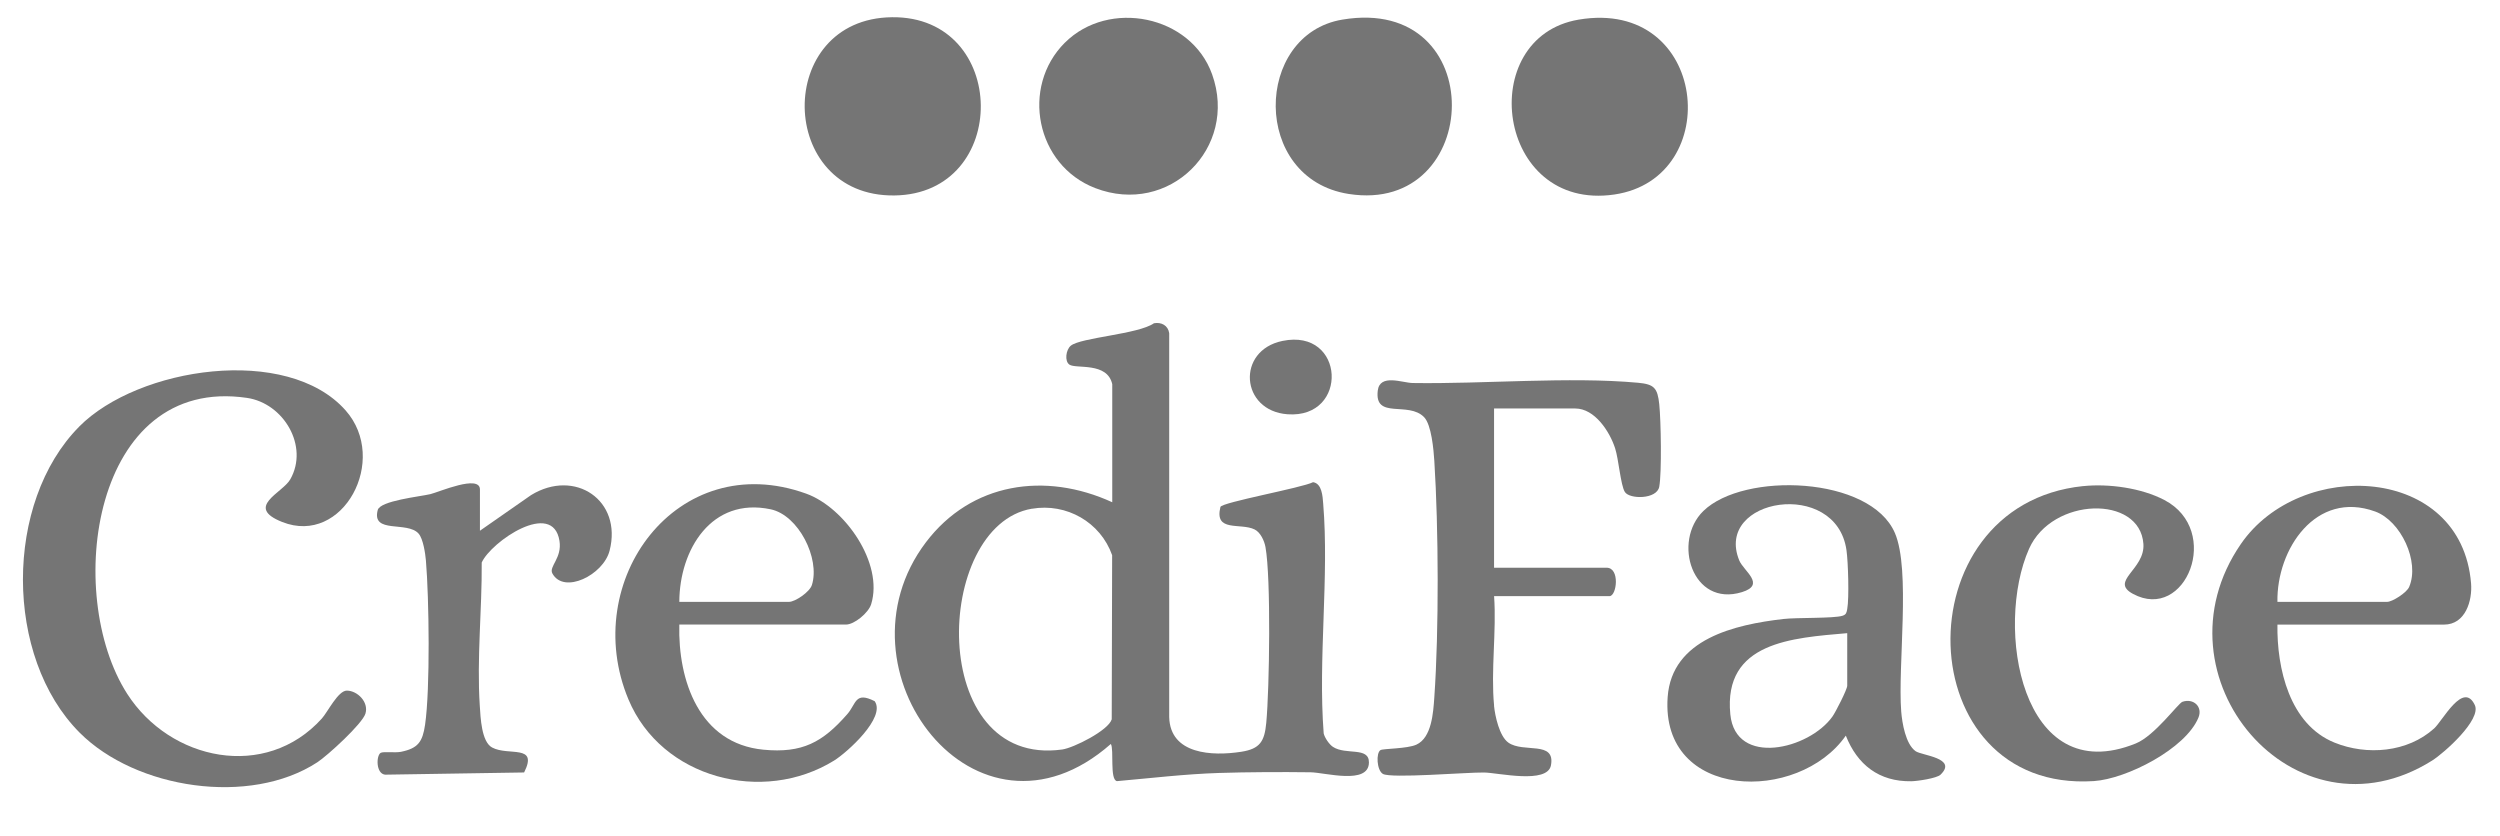 <?xml version="1.0" encoding="UTF-8"?>
<svg id="Capa_1" data-name="Capa 1" xmlns="http://www.w3.org/2000/svg" viewBox="0 0 657.54 219.8">
  <defs>
    <style>
      .cls-1 {
        fill: #757575;
      }
    </style>
  </defs>
  <path class="cls-1" d="M292.55,101.09c-1.29-5.98-9.54-3.99-11.28-5.19-1.32-.91-.92-3.9.36-4.97,2.63-2.17,17.76-3.01,21.88-5.91,1.94-.35,3.71.56,4.01,2.62v100.97c.25,9.84,11.35,10.3,18.93,9.12,4.99-.77,6.14-2.76,6.6-7.63.84-8.96,1.27-38.06-.21-46.22-.3-1.64-1.31-3.87-2.86-4.63-3.73-1.83-10.66.83-8.99-5.91.3-1.22,21.45-5.02,24.37-6.52,2.35.36,2.51,3.73,2.66,5.62,1.6,19.4-1.38,40.83.13,60.45.26,1.15,1.46,2.91,2.44,3.55,3.39,2.23,9.49-.11,9.46,4.09-.03,6-11.6,2.63-15.4,2.59-7.59-.1-16.51-.06-24.01.18-8.9.28-17.99,1.37-26.87,2.15-1.94-.37-.72-8.33-1.6-9.78-35.43,31.19-74.02-19.55-48.64-53.04,11.91-15.72,31.38-18.62,49.01-10.53v-31.04ZM271.38,133.8c-25.96,4.45-27.61,68.26,8,63.33,3-.42,12.17-5.02,13.02-7.94l.11-43.17c-3.07-8.66-11.97-13.78-21.13-12.21Z"/>
  <path class="cls-1" d="M20.84,112.19c15.52-15.64,54.69-21.6,70.05-4.26,11.5,12.98-.67,35.72-16.67,29.36-9.94-3.95.08-7.62,2.12-11.2,4.97-8.72-1.72-20.02-11.38-21.44-40.72-5.97-48.29,51.65-31.51,77.83,11.29,17.61,36.41,22.89,51.2,6.5,1.56-1.73,4.27-7.37,6.59-7.34,2.77.03,5.79,3.01,4.88,6.04-.8,2.68-9.96,11.05-12.67,12.82-17.72,11.57-47.68,7.04-62.49-7.79-19.88-19.91-19.88-60.59-.12-80.51Z"/>
  <path class="cls-1" d="M392.95,185.6c.27,2.74,1.41,8.03,3.76,9.71,3.96,2.83,12.42-.61,11.22,5.96-.92,5.05-13.92,1.96-17.61,1.91-4.55-.06-24.52,1.61-26.6.37-1.63-.97-1.84-5.52-.63-6.26.68-.42,7.01-.33,9.43-1.43,4.05-1.84,4.45-8.43,4.73-12.48,1.23-17.67,1.12-44.41,0-62.14-.19-2.95-.75-9.51-2.69-11.52-4.14-4.28-13.1.71-12.19-6.97.54-4.54,6.48-2.05,9.2-2.01,18.77.29,41.07-1.73,59.26-.07,4.23.39,5.13,1.36,5.58,5.65s.68,18,0,21.69c-.61,3.37-7.85,3.34-9.05,1.38-1.12-1.82-1.62-8.59-2.56-11.48-1.41-4.37-5.33-10.47-10.49-10.47h-21.35v41.88h29.6c3.58,0,2.68,7.48.75,7.48h-30.34c.66,9.26-.89,19.68,0,28.79Z"/>
  <path class="cls-1" d="M510.4,203.75c-1,.96-6.06,1.7-7.68,1.73-8.51.15-14.23-4.37-17.24-12-12.45,17.87-48.79,17.09-46.86-10.14,1.09-15.34,17.78-19.06,30.38-20.53,3.58-.42,13.35-.12,15.62-.86.99-.32,1.06-.86,1.23-1.76.53-2.87.25-12.4-.2-15.51-2.72-18.97-34.89-13.68-28.2,2.72,1.14,2.79,7.1,6.37.71,8.34-13.09,4.02-18.36-13.34-10.15-21.34,10.63-10.35,43.94-9.19,50.38,5.79,4.19,9.75.72,34.89,1.66,46.95.24,3.03,1.16,8.57,3.78,10.43,1.62,1.15,11.15,1.78,6.55,6.19ZM485.86,166.53c-14.43,1.26-32.63,2.28-30.76,21.35,1.36,13.89,20.74,9.22,26.87.57.83-1.16,3.88-7.14,3.88-8.09v-13.84Z"/>
  <path class="cls-1" d="M178.67,164.28c-.38,14.73,5.25,31.28,22.11,32.9,10.24.99,15.6-1.95,22.08-9.36,2.39-2.73,1.98-6.03,7.19-3.4,3.04,4.27-7.29,13.53-10.67,15.62-18.73,11.58-45.39,4.69-54.08-16.06-13.06-31.18,12.79-66.38,46.75-54.14,10.14,3.65,20.4,18.33,17.08,29.07-.71,2.31-4.45,5.36-6.62,5.36h-43.83ZM178.67,158.3h28.85c1.62,0,5.45-2.59,6.03-4.45,2.17-6.96-3.5-18.35-10.86-19.9-15.52-3.27-23.97,10.57-24.02,24.35Z"/>
  <path class="cls-1" d="M599,164.28c-.17,11.52,3.18,26.23,14.99,31.03,8.51,3.46,19.23,2.61,26.23-3.72,2.25-2.04,7.66-12.55,10.69-6.16,1.83,3.84-8.07,12.63-11.22,14.61-36.13,22.74-74.31-22.06-50.31-56.95,15.64-22.75,58.01-20.84,60.55,10.35.37,4.53-1.47,10.84-7.11,10.84h-43.83ZM599,158.3h28.85c1.37,0,5.15-2.4,5.8-3.93,2.83-6.63-2.16-17.38-8.96-19.84-15.58-5.64-25.93,9.91-25.69,23.77Z"/>
  <path class="cls-1" d="M547.89,127.86c6.75-.7,15.32.48,21.37,3.65,15.29,8.01,5.61,32.17-8.25,24.69-6.25-3.37,3.21-6.39,2.74-13.14-.9-12.93-24.01-12.36-30.07,1.27-9.11,20.48-2.15,63.45,28.07,51.21,4.99-2.02,11.13-10.57,12.27-10.96,2.9-.99,5.38,1.3,4.21,4.15-3.37,8.22-18.92,16.15-27.53,16.71-48.75,3.15-50.78-72.63-2.8-77.59Z"/>
  <path class="cls-1" d="M126.22,139.6l13.46-9.38c11.54-7.07,24.07,1.38,20.65,14.63-1.64,6.37-12.02,11.55-15.05,5.97-.98-1.81,2.6-4.04,1.87-8.57-1.75-10.91-17.96.2-20.45,5.7.09,12.44-1.32,25.2-.51,37.66.2,3.13.44,9.47,3.23,10.99,4.31,2.33,12.23-.98,8.43,6.57l-36.57.58c-2.44-.28-2.35-5-1.17-5.73.69-.42,3.8.03,5.34-.28,4.54-.92,5.69-2.65,6.35-7.12,1.37-9.42,1.06-33.34.22-43.21-.16-1.86-.73-5.71-1.92-7.06-2.96-3.39-12.44.17-10.75-6.21.65-2.45,11.1-3.52,13.86-4.18,2.18-.52,13.02-5.27,13.02-1.22v10.84Z"/>
  <path class="cls-1" d="M353.05,5.16c39.09-6.57,37.19,51.45,1.66,45.85-25.64-4.03-24.95-41.94-1.66-45.85Z"/>
  <path class="cls-1" d="M234.61,4.53c30.81-.35,31.26,46.5.63,46.88-31.01.38-31.7-46.53-.63-46.88Z"/>
  <path class="cls-1" d="M280.08,11.23c11.54-11.52,33.14-7.27,38.72,8.31,6.94,19.36-11.35,37.4-30.74,29.93-15.62-6.01-19.64-26.61-7.99-38.24Z"/>
  <path class="cls-1" d="M415.23,5.16c34.08-5.74,38.58,41.72,9.37,46-31.1,4.56-36.82-41.37-9.37-46Z"/>
  <path class="cls-1" d="M337.3,89.67c16.53-3.42,17.54,20.47,1.35,19.29-12.39-.9-13.55-16.77-1.35-19.29Z"/>
</svg>
